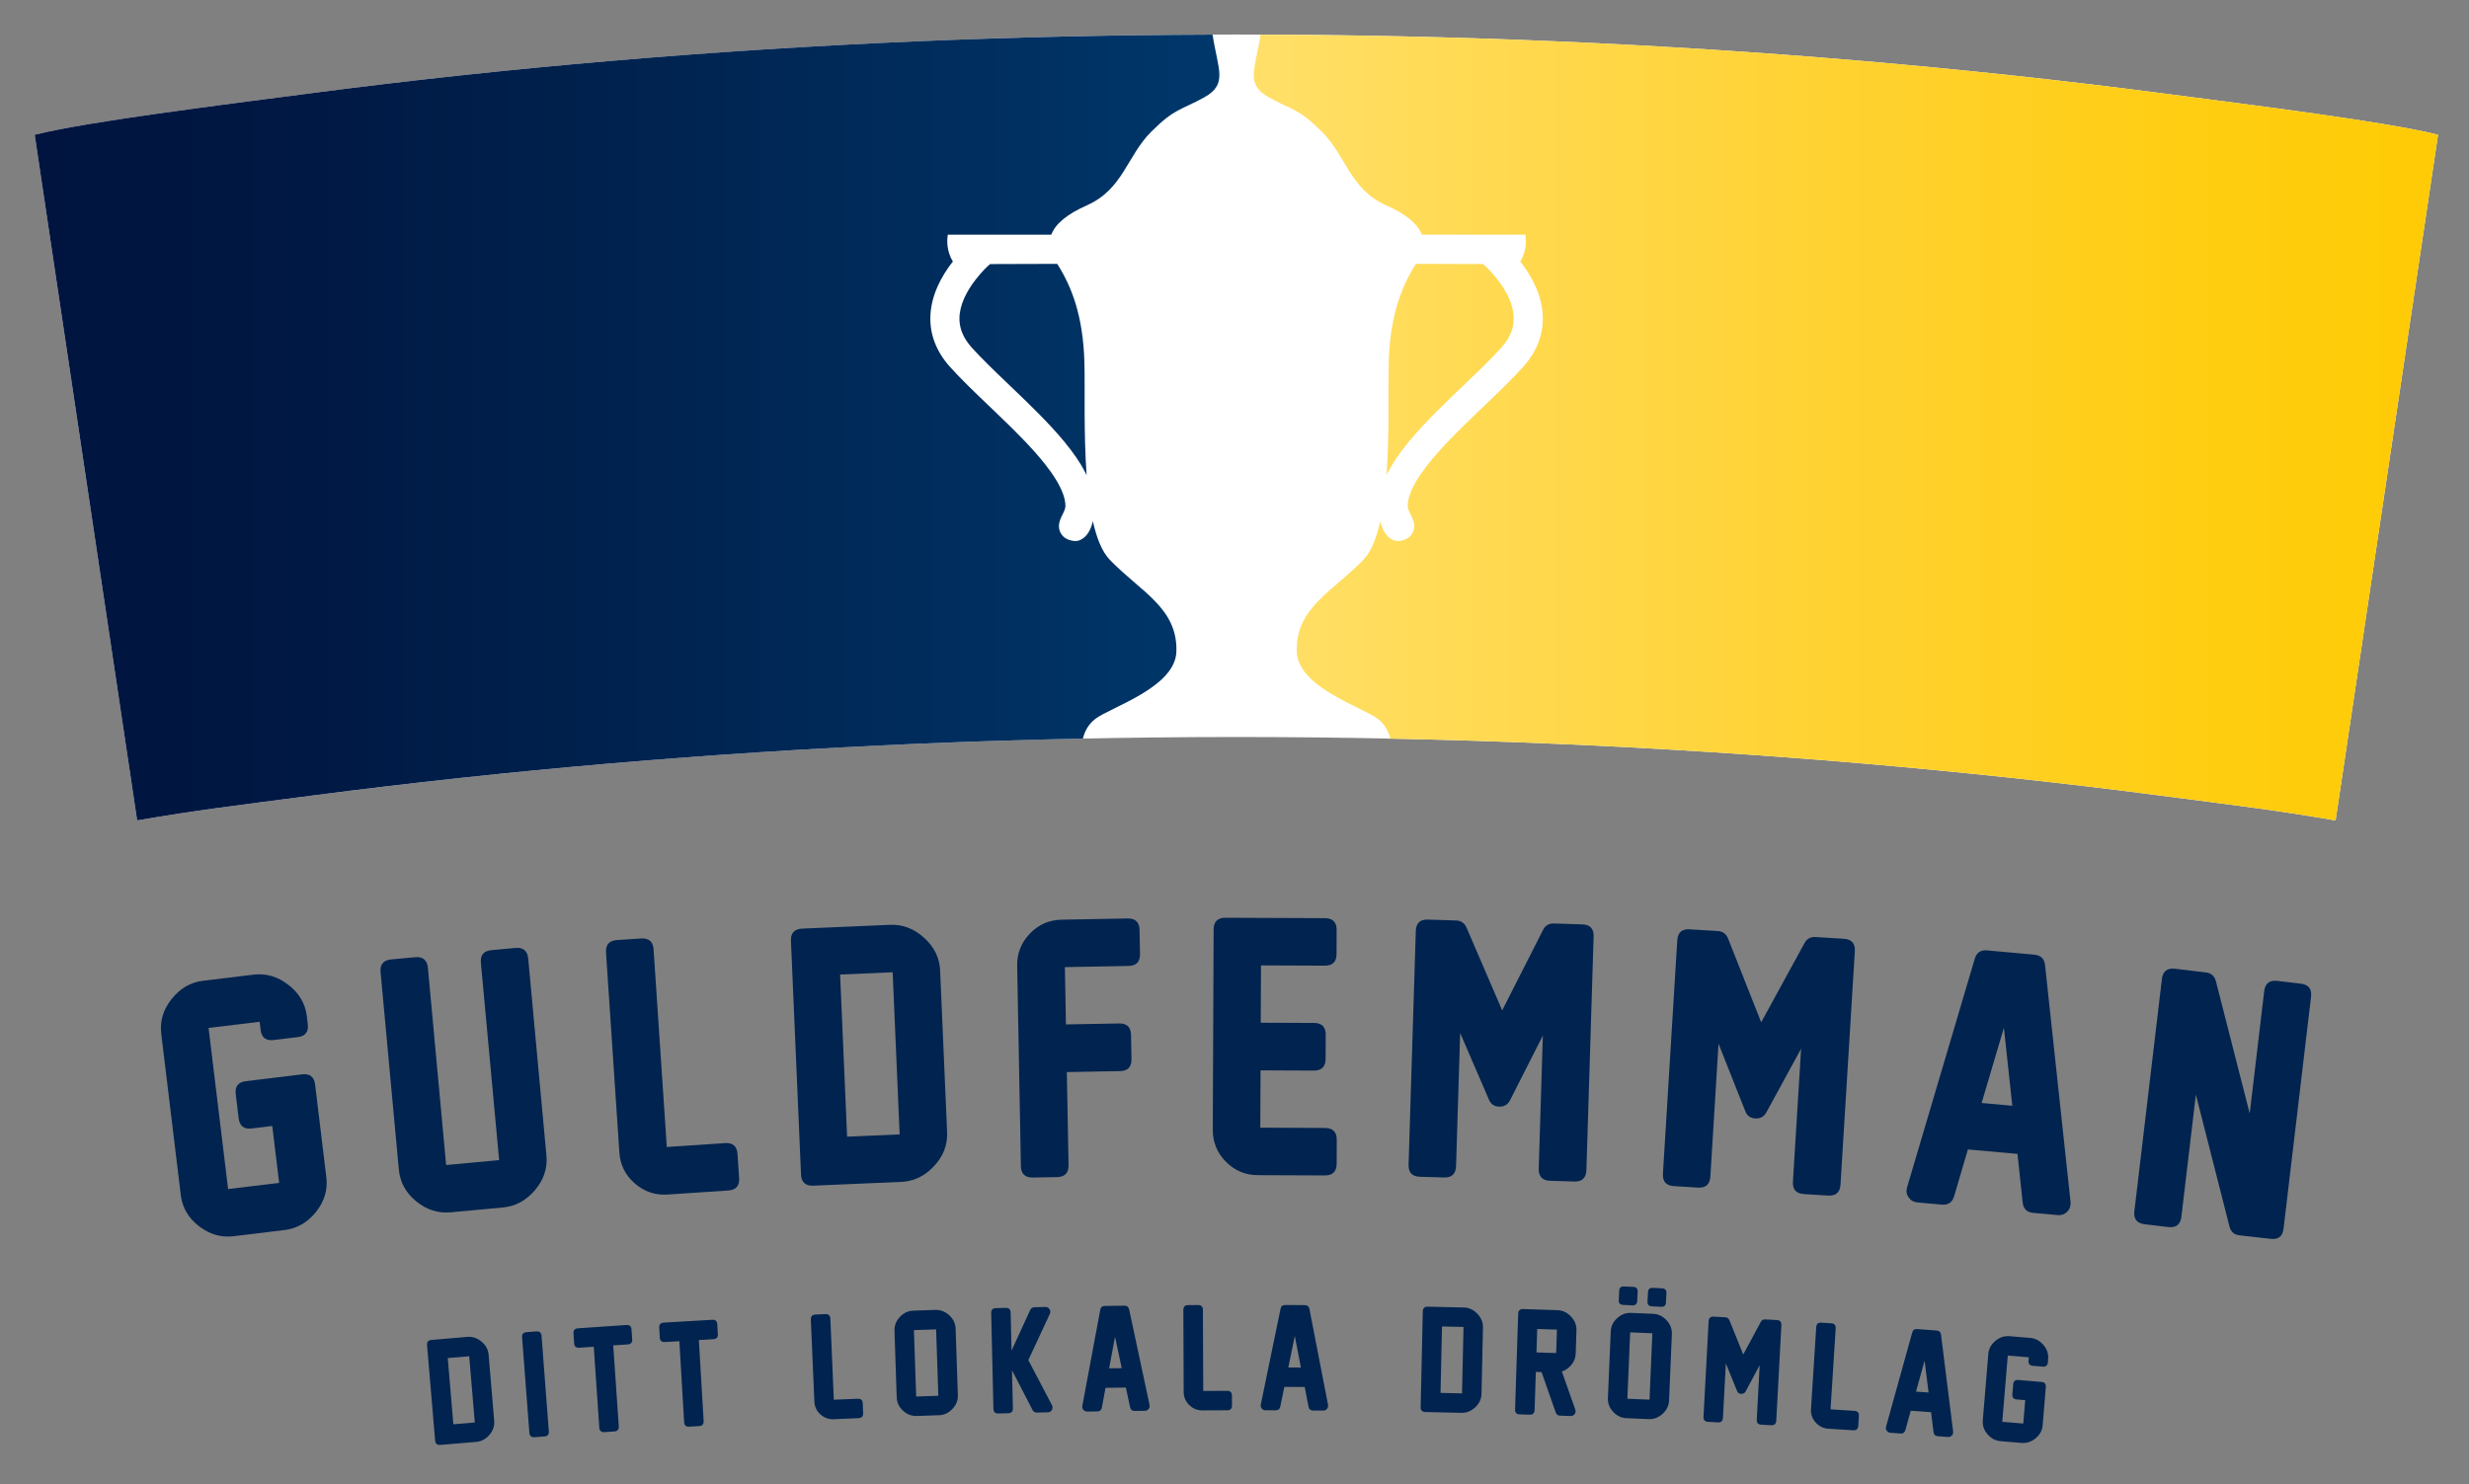 <?xml version="1.0" encoding="utf-8"?>
<!-- Generator: Adobe Illustrator 15.0.0, SVG Export Plug-In . SVG Version: 6.00 Build 0)  -->
<!DOCTYPE svg PUBLIC "-//W3C//DTD SVG 1.1//EN" "http://www.w3.org/Graphics/SVG/1.1/DTD/svg11.dtd">
<svg version="1.1" id="Pokal" xmlns="http://www.w3.org/2000/svg" xmlns:xlink="http://www.w3.org/1999/xlink" x="0px" y="0px"
	 width="316px" height="190px" viewBox="0 0 316 190" enable-background="new 0 0 316 190" xml:space="preserve">
<rect x="0" y="0" width="316" height="190" fill="#808080" stroke="none"/>
<g>
	<g>
		<g>
			<path fill="#00234F" d="M36.418,157.469l-6.516,0.789c-1.596,0.193-3.072-0.232-4.43-1.279c-1.359-1.046-2.137-2.374-2.332-3.983
				l-2.504-20.668c-0.193-1.595,0.25-3.075,1.332-4.438c1.08-1.363,2.418-2.142,4.014-2.334l6.475-0.784
				c1.596-0.194,3.08,0.243,4.455,1.308c1.375,1.066,2.16,2.396,2.354,3.992l0.125,1.041c0.119,0.985-0.313,1.538-1.299,1.657
				l-3.059,0.371c-1,0.121-1.559-0.311-1.678-1.296l-0.127-1.041l-6.535,0.792l2.5,20.625l6.535-0.791l-0.883-7.284l-2.643,0.319
				c-0.986,0.119-1.539-0.32-1.66-1.319l-0.371-3.06c-0.121-0.999,0.311-1.558,1.297-1.678l7.201-0.872
				c0.984-0.119,1.539,0.321,1.66,1.319l1.434,11.844c0.197,1.623-0.246,3.109-1.328,4.457
				C39.354,156.504,38.014,157.275,36.418,157.469z"/>
			<path fill="#00234F" d="M64.359,154.58l-6.68,0.618c-1.615,0.149-3.086-0.321-4.414-1.413c-1.33-1.091-2.068-2.443-2.219-4.059
				l-2.336-25.26c-0.092-1.002,0.361-1.549,1.363-1.642l3.049-0.282c1.002-0.093,1.549,0.362,1.643,1.364l2.334,25.239l6.783-0.628
				l-2.334-25.239c-0.092-1.002,0.355-1.548,1.344-1.64l3.068-0.284c1.002-0.092,1.551,0.362,1.643,1.364l2.332,25.218
				c0.15,1.629-0.34,3.105-1.475,4.432C67.328,153.695,65.961,154.432,64.359,154.58z"/>
			<path fill="#00234F" d="M93.211,152.404l-7.76,0.519c-1.59,0.106-2.99-0.368-4.203-1.421c-1.211-1.055-1.871-2.376-1.977-3.966
				l-1.709-25.583c-0.066-1.004,0.402-1.539,1.406-1.606l3.074-0.205c1.004-0.067,1.539,0.401,1.607,1.405l1.689,25.291l7.467-0.499
				c0.99-0.066,1.52,0.402,1.586,1.407l0.205,3.054C94.664,151.803,94.203,152.338,93.211,152.404z"/>
			<path fill="#00234F" d="M120.324,124.226l0.893,20.716c0.07,1.634-0.49,3.085-1.682,4.354c-1.189,1.268-2.58,1.938-4.172,2.006
				l-11.27,0.485c-1.004,0.044-1.529-0.438-1.572-1.443l-1.289-29.89c-0.043-1.005,0.438-1.529,1.443-1.573l11.248-0.485
				c1.605-0.069,3.057,0.484,4.352,1.659C119.57,121.23,120.254,122.62,120.324,124.226z M115.143,145.225l-0.895-20.758
				l-6.725,0.29l0.896,20.757L115.143,145.225z"/>
			<path fill="#00234F" d="M144.424,123.659l-8.133,0.15l0.135,7.336l6.813-0.125c0.992-0.019,1.498,0.475,1.518,1.481l0.057,3.082
				c0.018,1.007-0.469,1.519-1.461,1.537l-6.813,0.126l0.221,11.906c0.018,1.006-0.477,1.519-1.482,1.537l-3.082,0.057
				c-1.006,0.019-1.518-0.476-1.535-1.482l-0.475-25.614c-0.029-1.593,0.512-2.969,1.623-4.129s2.469-1.755,4.076-1.784l8.428-0.156
				c1.006-0.019,1.518,0.475,1.535,1.481l0.057,3.081C145.924,123.135,145.432,123.641,144.424,123.659z"/>
			<path fill="#00234F" d="M169.559,150.477l-8.574-0.034c-1.594-0.007-2.955-0.579-4.082-1.716s-1.688-2.502-1.682-4.096
				l0.107-25.639c0.004-1.006,0.508-1.508,1.516-1.503l12.725,0.053c1.006,0.004,1.508,0.509,1.502,1.516l-0.012,3.082
				c-0.002,0.993-0.508,1.486-1.514,1.482l-8.156-0.034l-0.031,7.338l6.814,0.028c1.006,0.004,1.506,0.51,1.502,1.516l-0.014,3.082
				c-0.004,1.007-0.51,1.508-1.516,1.503l-6.813-0.028l-0.031,7.338l8.283,0.034c1.006,0.005,1.508,0.51,1.502,1.517l-0.012,3.061
				C171.068,149.98,170.564,150.481,169.559,150.477z"/>
			<path fill="#00234F" d="M201.479,151.256l-3.08-0.095c-1.004-0.03-1.49-0.55-1.461-1.556l0.527-17.036l-4.199,8.281
				c-0.285,0.564-0.746,0.837-1.387,0.817c-0.646-0.02-1.082-0.32-1.316-0.9l-3.682-8.525l-0.525,17.037
				c-0.031,1.005-0.549,1.492-1.555,1.461l-3.08-0.095c-0.992-0.03-1.475-0.549-1.441-1.556l0.924-29.902
				c0.031-1.005,0.543-1.494,1.533-1.462l3.627,0.112c0.629,0.02,1.072,0.328,1.334,0.922l4.561,10.586l5.225-10.284
				c0.285-0.579,0.748-0.858,1.391-0.838l3.623,0.112c1.008,0.031,1.494,0.549,1.463,1.555l-0.924,29.904
				C203.004,150.801,202.486,151.287,201.479,151.256z"/>
			<path fill="#00234F" d="M233.963,153.055l-3.074-0.189c-1.008-0.061-1.477-0.594-1.416-1.599l1.045-17.012l-4.449,8.15
				c-0.301,0.555-0.771,0.813-1.412,0.775c-0.643-0.041-1.072-0.354-1.287-0.941l-3.42-8.632l-1.045,17.013
				c-0.061,1.004-0.592,1.476-1.598,1.414l-3.076-0.189c-0.99-0.061-1.455-0.593-1.395-1.598l1.834-29.861
				c0.061-1.005,0.586-1.476,1.578-1.416l3.619,0.222c0.629,0.039,1.063,0.359,1.307,0.962l4.236,10.72l5.535-10.121
				c0.301-0.57,0.773-0.835,1.414-0.795l3.621,0.222c1.002,0.062,1.475,0.595,1.414,1.599l-1.832,29.861
				C235.5,152.646,234.969,153.116,233.963,153.055z"/>
			<path fill="#00234F" d="M258.873,153.928l-0.66-6.207l-6.348-0.572l-1.76,5.986c-0.24,0.793-0.773,1.152-1.594,1.078
				l-3.109-0.281c-0.486-0.044-0.861-0.26-1.121-0.648c-0.275-0.375-0.342-0.803-0.201-1.281l8.662-29.257
				c0.229-0.793,0.752-1.153,1.572-1.079l6.055,0.547c0.822,0.074,1.279,0.522,1.373,1.344l3.262,30.333
				c0.039,0.496-0.104,0.903-0.426,1.225c-0.34,0.335-0.738,0.48-1.199,0.439l-3.131-0.283
				C259.412,155.197,258.955,154.748,258.873,153.928z M257.549,141.557l-1.076-9.991l-2.85,9.636L257.549,141.557z"/>
			<path fill="#00234F" d="M285.352,157.041l-4.309-16.914l-1.854,15.636c-0.119,0.999-0.678,1.438-1.678,1.321l-3.018-0.358
				c-0.998-0.118-1.439-0.677-1.32-1.677l3.52-29.709c0.119-0.999,0.678-1.44,1.678-1.322l3.955,0.469
				c0.666,0.079,1.094,0.453,1.281,1.123l4.326,16.938l1.855-15.656c0.119-0.999,0.678-1.44,1.678-1.321l2.996,0.355
				c1,0.119,1.441,0.677,1.322,1.676l-3.518,29.689c-0.117,0.986-0.668,1.42-1.654,1.303l-3.959-0.448
				C285.959,158.078,285.525,157.709,285.352,157.041z"/>
		</g>
		<g>
			<g>
				<path fill="#00234F" d="M62.535,173.422l0.715,8.461c0.057,0.668-0.148,1.271-0.613,1.811c-0.467,0.539-1.025,0.836-1.674,0.893
					l-4.604,0.388c-0.41,0.034-0.633-0.152-0.668-0.563l-1.033-12.209c-0.033-0.412,0.154-0.633,0.564-0.668l4.594-0.389
					c0.656-0.054,1.26,0.148,1.811,0.605C62.178,172.209,62.479,172.766,62.535,173.422z M60.77,182.102l-0.717-8.478l-2.746,0.231
					l0.717,8.479L60.77,182.102z"/>
				<path fill="#00234F" d="M69.674,183.893l-1.26,0.096c-0.41,0.031-0.631-0.159-0.662-0.57l-0.93-12.217
					c-0.033-0.41,0.156-0.631,0.568-0.662l1.26-0.097c0.41-0.029,0.631,0.159,0.662,0.571l0.93,12.215
					C70.273,183.64,70.084,183.861,69.674,183.893z"/>
				<path fill="#00234F" d="M80.336,172.109l-1.85,0.126l0.709,10.356c0.027,0.411-0.164,0.631-0.574,0.66l-1.26,0.086
					c-0.412,0.027-0.631-0.164-0.658-0.576l-0.709-10.355l-1.85,0.127c-0.412,0.027-0.631-0.16-0.658-0.566l-0.086-1.26
					c-0.029-0.41,0.162-0.63,0.574-0.658l6.193-0.423c0.41-0.028,0.631,0.163,0.658,0.575l0.088,1.259
					C80.939,171.865,80.748,172.082,80.336,172.109z"/>
				<path fill="#00234F" d="M91.297,171.441l-1.852,0.109l0.611,10.362c0.023,0.411-0.17,0.629-0.58,0.653l-1.26,0.074
					c-0.412,0.024-0.629-0.17-0.654-0.58l-0.611-10.363l-1.852,0.11c-0.41,0.024-0.629-0.167-0.652-0.573l-0.074-1.258
					c-0.023-0.412,0.168-0.631,0.58-0.654l6.197-0.365c0.412-0.025,0.629,0.169,0.652,0.58l0.074,1.26
					C91.902,171.201,91.707,171.418,91.297,171.441z"/>
				<path fill="#00234F" d="M109.891,181.55l-3.184,0.137c-0.652,0.028-1.221-0.179-1.707-0.622s-0.744-0.991-0.771-1.643
					l-0.451-10.491c-0.018-0.411,0.178-0.626,0.59-0.644l1.262-0.055c0.41-0.018,0.627,0.179,0.645,0.59l0.445,10.371l3.064-0.131
					c0.406-0.018,0.617,0.18,0.635,0.59l0.053,1.253C110.488,181.318,110.295,181.531,109.891,181.55z"/>
				<path fill="#00234F" d="M120.18,181.174l-2.84,0.096c-0.664,0.021-1.254-0.204-1.766-0.679
					c-0.516-0.477-0.783-1.045-0.807-1.709l-0.285-8.53c-0.021-0.658,0.209-1.243,0.691-1.758c0.484-0.515,1.055-0.783,1.713-0.805
					l2.834-0.096c0.656-0.022,1.246,0.207,1.77,0.688c0.523,0.482,0.795,1.053,0.818,1.717l0.285,8.513
					c0.023,0.664-0.211,1.251-0.701,1.763S120.832,181.152,120.18,181.174z M120.096,178.686l-0.285-8.504l-2.84,0.096l0.287,8.503
					L120.096,178.686z"/>
				<path fill="#00234F" d="M134.369,168.195l-2.756,5.922l3.029,5.777c0.102,0.199,0.098,0.398-0.012,0.602
					c-0.115,0.197-0.287,0.298-0.516,0.303l-1.4,0.035c-0.27,0.006-0.459-0.107-0.566-0.339l-2.627-5.083l0.115,4.875
					c0.01,0.412-0.191,0.623-0.604,0.633l-1.264,0.028c-0.406,0.011-0.613-0.19-0.623-0.604l-0.285-12.248
					c-0.01-0.413,0.188-0.624,0.596-0.632l1.26-0.029c0.412-0.012,0.623,0.191,0.633,0.603l0.113,4.876l2.387-5.2
					c0.109-0.238,0.291-0.358,0.551-0.365l1.398-0.032c0.223-0.006,0.398,0.088,0.531,0.279
					C134.447,167.799,134.461,168,134.369,168.195z"/>
				<path fill="#00234F" d="M144.633,180.132l-0.533-2.499l-2.609,0.035l-0.463,2.514c-0.064,0.332-0.266,0.501-0.604,0.506
					l-1.279,0.018c-0.201,0.002-0.361-0.069-0.482-0.217c-0.129-0.143-0.174-0.313-0.137-0.514l2.289-12.284
					c0.057-0.333,0.256-0.502,0.596-0.506l2.49-0.034c0.336-0.004,0.541,0.16,0.615,0.49l2.611,12.218
					c0.037,0.2-0.004,0.372-0.121,0.518c-0.123,0.148-0.281,0.228-0.469,0.229l-1.289,0.018
					C144.904,180.626,144.699,180.463,144.633,180.132z M143.568,175.148l-0.861-4.023l-0.752,4.047L143.568,175.148z"/>
				<path fill="#00234F" d="M157.072,180.542l-3.186,0.013c-0.652,0.003-1.213-0.227-1.682-0.688s-0.703-1.019-0.707-1.671
					l-0.041-10.502c0-0.41,0.205-0.617,0.617-0.619l1.262-0.005c0.412-0.001,0.619,0.203,0.621,0.614l0.041,10.381l3.064-0.012
					c0.404-0.002,0.609,0.205,0.611,0.615l0.004,1.255C157.68,180.334,157.479,180.541,157.072,180.542z"/>
				<path fill="#00234F" d="M167.471,180.071l-0.484-2.509l-2.609-0.015l-0.514,2.505c-0.068,0.332-0.275,0.495-0.611,0.494
					l-1.279-0.007c-0.197-0.001-0.359-0.076-0.479-0.226c-0.125-0.143-0.166-0.316-0.127-0.516l2.521-12.238
					c0.066-0.332,0.266-0.496,0.604-0.494l2.488,0.014c0.342,0,0.541,0.167,0.609,0.499l2.381,12.265
					c0.033,0.201-0.012,0.373-0.133,0.514c-0.125,0.149-0.283,0.223-0.471,0.222l-1.289-0.007
					C167.734,180.571,167.529,180.404,167.471,180.071z M166.5,175.07l-0.783-4.041l-0.83,4.032L166.5,175.07z"/>
				<path fill="#00234F" d="M189.801,169.937l-0.189,8.491c-0.016,0.668-0.281,1.246-0.803,1.732
					c-0.52,0.487-1.107,0.723-1.758,0.709l-4.621-0.104c-0.41-0.01-0.611-0.221-0.604-0.633l0.273-12.248
					c0.012-0.412,0.221-0.613,0.631-0.604l4.611,0.103c0.658,0.015,1.236,0.279,1.736,0.794
					C189.574,168.693,189.813,169.279,189.801,169.937z M187.121,178.379l0.191-8.506l-2.754-0.062l-0.191,8.506L187.121,178.379z"
					/>
				<path fill="#00234F" d="M201.014,181.276l-1.348-0.046c-0.273-0.008-0.457-0.146-0.555-0.412l-1.809-5.162l-0.736-0.024
					l-0.156,4.875c-0.016,0.412-0.227,0.61-0.641,0.599l-1.264-0.041c-0.406-0.014-0.609-0.227-0.594-0.639l0.396-12.245
					c0.016-0.411,0.225-0.611,0.637-0.599l4.387,0.145c0.656,0.021,1.232,0.289,1.727,0.807c0.492,0.516,0.727,1.107,0.707,1.771
					l-0.098,2.987c-0.018,0.525-0.197,0.998-0.535,1.416c-0.34,0.42-0.75,0.709-1.232,0.871l1.717,4.875
					c0.072,0.214,0.047,0.404-0.08,0.571C201.406,181.199,201.23,181.283,201.014,181.276z M199.17,173.218l0.098-3.003
					l-2.523-0.084l-0.096,3.004L199.17,173.218z"/>
				<path fill="#00234F" d="M211.014,181.671l-2.838-0.118c-0.666-0.029-1.232-0.3-1.711-0.813
					c-0.477-0.514-0.701-1.102-0.674-1.765l0.365-8.526c0.025-0.658,0.299-1.225,0.824-1.701c0.518-0.476,1.111-0.7,1.768-0.672
					l2.832,0.119c0.656,0.028,1.229,0.302,1.715,0.82c0.48,0.52,0.709,1.11,0.682,1.773l-0.359,8.511
					c-0.029,0.663-0.307,1.23-0.834,1.704C212.258,181.477,211.666,181.699,211.014,181.671z M211.119,179.184l0.361-8.5
					l-2.84-0.121l-0.359,8.502L211.119,179.184z"/>
				<path fill="#00234F" d="M226.691,182.455l-1.264-0.068c-0.412-0.021-0.605-0.239-0.584-0.65l0.373-6.971l-1.795,3.352
					c-0.123,0.229-0.314,0.336-0.578,0.322c-0.26-0.014-0.438-0.142-0.527-0.381l-1.428-3.524l-0.375,6.972
					c-0.02,0.41-0.236,0.605-0.648,0.582l-1.262-0.066c-0.404-0.021-0.6-0.238-0.576-0.649l0.654-12.234
					c0.023-0.412,0.238-0.607,0.643-0.585l1.482,0.08c0.256,0.014,0.436,0.143,0.539,0.389l1.768,4.377l2.238-4.162
					c0.119-0.234,0.311-0.344,0.576-0.33l1.482,0.078c0.412,0.022,0.605,0.239,0.584,0.65l-0.656,12.234
					C227.318,182.281,227.1,182.476,226.691,182.455z"/>
				<path fill="#00234F" d="M237.186,183.102l-3.178-0.202c-0.652-0.042-1.195-0.308-1.633-0.802
					c-0.438-0.492-0.633-1.063-0.59-1.714l0.668-10.479c0.023-0.412,0.242-0.604,0.654-0.578l1.258,0.08
					c0.412,0.025,0.607,0.245,0.578,0.656l-0.658,10.359l3.059,0.195c0.402,0.025,0.596,0.244,0.568,0.655l-0.078,1.251
					C237.807,182.934,237.592,183.127,237.186,183.102z"/>
				<path fill="#00234F" d="M247.465,183.324l-0.314-2.537l-2.602-0.188l-0.682,2.464c-0.092,0.326-0.305,0.477-0.645,0.453
					l-1.275-0.094c-0.197-0.016-0.352-0.102-0.463-0.258c-0.113-0.153-0.145-0.326-0.092-0.523l3.344-12.041
					c0.084-0.327,0.295-0.479,0.633-0.453l2.486,0.182c0.336,0.023,0.525,0.203,0.57,0.541l1.549,12.397
					c0.02,0.203-0.035,0.37-0.168,0.504c-0.135,0.138-0.297,0.202-0.484,0.189l-1.287-0.095
					C247.695,183.84,247.502,183.659,247.465,183.324z M246.834,178.268l-0.512-4.082l-1.098,3.966L246.834,178.268z"/>
				<path fill="#00234F" d="M258.729,184.719l-2.68-0.223c-0.656-0.055-1.213-0.348-1.67-0.879
					c-0.459-0.533-0.662-1.129-0.607-1.791l0.707-8.496c0.055-0.656,0.354-1.213,0.902-1.67c0.545-0.457,1.145-0.659,1.803-0.604
					l2.662,0.222c0.654,0.054,1.213,0.353,1.68,0.893c0.461,0.54,0.664,1.14,0.611,1.796l-0.035,0.427
					c-0.033,0.405-0.256,0.591-0.66,0.558l-1.254-0.104c-0.412-0.036-0.604-0.254-0.568-0.659l0.037-0.428l-2.689-0.223
					l-0.703,8.479l2.686,0.223l0.252-2.995l-1.088-0.09c-0.404-0.035-0.592-0.256-0.557-0.667l0.104-1.258
					c0.033-0.41,0.252-0.599,0.66-0.565l2.961,0.247c0.402,0.032,0.592,0.255,0.555,0.665l-0.402,4.869
					c-0.057,0.668-0.357,1.227-0.902,1.679S259.385,184.773,258.729,184.719z"/>
			</g>
			<g>
				<path fill="#00234F" d="M208.928,167.109l-1.199-0.059c-0.387-0.018-0.57-0.223-0.549-0.614l0.059-1.188
					c0.016-0.392,0.219-0.579,0.605-0.559l1.197,0.057c0.391,0.019,0.576,0.224,0.559,0.613l-0.061,1.19
					C209.521,166.94,209.314,167.127,208.928,167.109z"/>
				<path fill="#00234F" d="M212.607,167.293l-1.199-0.063c-0.385-0.019-0.568-0.224-0.549-0.615l0.063-1.189
					c0.018-0.389,0.221-0.576,0.607-0.557l1.197,0.062c0.391,0.019,0.576,0.226,0.555,0.615l-0.061,1.19
					C213.203,167.127,212.998,167.313,212.607,167.293z"/>
			</g>
		</g>
	</g>
	<g>
		<path fill="#FFFFFF" d="M276.445,11.908c-12.447-1.623-25.156-2.996-38.094-4.105c-12.939-1.11-26.105-1.956-39.469-2.524
			c-13.362-0.569-26.922-0.86-40.643-0.86s-27.28,0.292-40.642,0.86c-13.363,0.568-26.53,1.415-39.469,2.524
			c-12.938,1.109-25.647,2.482-38.095,4.105c-11.832,1.542-29.106,3.697-35.592,5.349l13.113,87.772
			c8.121-1.378,11.951-1.815,22.479-3.188c12.447-1.623,25.157-2.995,38.095-4.104c12.938-1.109,26.105-1.957,39.469-2.524
			c13.362-0.569,26.921-0.861,40.642-0.861s27.28,0.292,40.643,0.861c13.363,0.567,26.529,1.415,39.469,2.524
			c12.938,1.11,25.646,2.482,38.094,4.104c10.527,1.373,14.359,1.81,22.48,3.187l13.111-87.772
			C305.553,15.604,288.279,13.45,276.445,11.908z"/>
		<g>
			<linearGradient id="SVGID_1_" gradientUnits="userSpaceOnUse" x1="5.225" y1="54.731" x2="158.031" y2="54.731">
				<stop  offset="0" style="stop-color:#00143F"/>
				<stop  offset="0.201" style="stop-color:#001843"/>
				<stop  offset="0.463" style="stop-color:#00214D"/>
				<stop  offset="0.759" style="stop-color:#002D5D"/>
				<stop  offset="1" style="stop-color:#00386C"/>
			</linearGradient>
			<path fill="url(#SVGID_1_)" d="M140.211,92.013c1.992-1.507,10.211-4.018,10.352-8.591c0.169-5.627-4.606-7.675-8.531-11.767
				c-0.999-1.043-1.685-2.802-2.161-4.934c-0.229,1.003-0.699,2.013-1.663,2.431c-0.164,0.073-0.359,0.11-0.579,0.11
				c-0.479,0-1.048-0.185-1.384-0.449c-0.491-0.39-0.757-0.985-0.712-1.593c0.039-0.514,0.264-0.965,0.462-1.363
				c0.189-0.378,0.367-0.735,0.367-1.089c0-0.475-0.112-1.016-0.333-1.611c-0.388-1.051-1.169-2.334-2.26-3.713
				c-1.643-2.089-3.851-4.278-5.992-6.331l-1.238-1.188c-1.82-1.741-3.538-3.385-4.953-4.958c-0.852-0.946-1.498-1.972-1.921-3.051
				c-0.397-0.998-0.597-2.05-0.594-3.127c0-1.375,0.324-2.787,0.963-4.195c0.476-1.051,1.122-2.101,1.924-3.124
				c-0.876-1.383-0.712-2.918-0.704-2.988l0.051-0.44h13.252c0.508-1.381,2.007-2.629,4.573-3.767
				c4.605-2.049,5.116-6.313,8.188-9.385c3.07-3.071,3.752-2.73,6.823-4.437c3.031-1.682,1.74-3.538,1.051-8.021
				c-12.68,0.04-25.227,0.318-37.597,0.844c-13.363,0.568-26.53,1.415-39.469,2.524c-12.938,1.109-25.647,2.482-38.095,4.105
				c-11.832,1.542-29.106,3.697-35.592,5.349l13.113,87.772c8.121-1.378,11.951-1.815,22.479-3.188
				c12.447-1.623,25.157-2.995,38.095-4.104c12.938-1.109,26.105-1.957,39.469-2.524c6.947-0.296,13.95-0.513,20.999-0.657
				C138.796,93.731,139.239,92.748,140.211,92.013z"/>
			<linearGradient id="SVGID_2_" gradientUnits="userSpaceOnUse" x1="5.225" y1="47.312" x2="158.03" y2="47.312">
				<stop  offset="0" style="stop-color:#00143F"/>
				<stop  offset="0.201" style="stop-color:#001843"/>
				<stop  offset="0.463" style="stop-color:#00214D"/>
				<stop  offset="0.759" style="stop-color:#002D5D"/>
				<stop  offset="1" style="stop-color:#00386C"/>
			</linearGradient>
			<path fill="url(#SVGID_2_)" d="M138.791,46.405c-0.167-6.025-1.652-9.746-3.48-12.626l-8.591,0.027
				c-0.272,0.228-0.972,0.857-1.822,1.95c-0.621,0.791-1.135,1.625-1.487,2.413c-0.409,0.918-0.616,1.801-0.614,2.622
				c0,0.609,0.11,1.188,0.335,1.769c0.258,0.656,0.661,1.286,1.227,1.921c1.219,1.356,2.786,2.871,4.419,4.432l0.507,0.486
				c2.393,2.289,4.867,4.656,6.882,7.082c1.21,1.465,2.104,2.772,2.736,3.997c0.064,0.122,0.113,0.246,0.172,0.369
				C138.683,55.514,138.881,49.69,138.791,46.405z"/>
		</g>
		<g>
			<linearGradient id="SVGID_3_" gradientUnits="userSpaceOnUse" x1="158.24" y1="4.418" x2="158.265" y2="4.418">
				<stop  offset="0" style="stop-color:#FFE06A"/>
				<stop  offset="0.241" style="stop-color:#FFD84D"/>
				<stop  offset="0.537" style="stop-color:#FFD12D"/>
				<stop  offset="0.799" style="stop-color:#FFCD11"/>
				<stop  offset="1" style="stop-color:#FFCB05"/>
			</linearGradient>
			<path fill="url(#SVGID_3_)" d="M158.266,4.417c-0.008,0-0.017,0-0.025,0l0,0C158.249,4.417,158.258,4.417,158.266,4.417z"/>
			<linearGradient id="SVGID_4_" gradientUnits="userSpaceOnUse" x1="158.513" y1="47.314" x2="312.354" y2="47.314">
				<stop  offset="0" style="stop-color:#FFE06A"/>
				<stop  offset="0.241" style="stop-color:#FFD84D"/>
				<stop  offset="0.537" style="stop-color:#FFD12D"/>
				<stop  offset="0.799" style="stop-color:#FFCD11"/>
				<stop  offset="1" style="stop-color:#FFCB05"/>
			</linearGradient>
			<path fill="url(#SVGID_4_)" d="M177.628,60.478c0.635-1.228,1.529-2.535,2.736-3.996c2.02-2.433,4.5-4.806,6.899-7.1l0.491-0.47
				c1.566-1.498,3.198-3.073,4.418-4.434c0.564-0.632,0.967-1.262,1.229-1.923c0.225-0.577,0.335-1.155,0.335-1.765
				c0-0.824-0.207-1.707-0.614-2.624c-0.352-0.786-0.865-1.619-1.486-2.41c-0.852-1.094-1.553-1.723-1.824-1.951l-8.592-0.027
				c-1.828,2.88-3.311,6.601-3.479,12.626c-0.09,3.286,0.109,9.11-0.285,14.444C177.514,60.726,177.564,60.599,177.628,60.478z"/>
			<linearGradient id="SVGID_5_" gradientUnits="userSpaceOnUse" x1="158.514" y1="54.731" x2="312.354" y2="54.731">
				<stop  offset="0" style="stop-color:#FFE06A"/>
				<stop  offset="0.241" style="stop-color:#FFD84D"/>
				<stop  offset="0.537" style="stop-color:#FFD12D"/>
				<stop  offset="0.799" style="stop-color:#FFCD11"/>
				<stop  offset="1" style="stop-color:#FFCB05"/>
			</linearGradient>
			<path fill="url(#SVGID_5_)" d="M276.445,11.908c-12.447-1.623-25.156-2.996-38.094-4.105c-12.939-1.11-26.105-1.956-39.469-2.524
				c-12.354-0.526-24.882-0.803-37.544-0.844c-0.691,4.483-1.981,6.338,1.05,8.021c3.071,1.707,3.753,1.365,6.823,4.437
				c3.072,3.072,3.582,7.336,8.188,9.385c2.564,1.138,4.063,2.385,4.572,3.767h13.252l0.052,0.44
				c0.008,0.07,0.173,1.605-0.704,2.988c0.805,1.024,1.45,2.074,1.926,3.124c0.639,1.413,0.963,2.824,0.963,4.196
				c0,1.078-0.199,2.13-0.596,3.127c-0.42,1.076-1.067,2.102-1.922,3.049c-1.409,1.57-3.125,3.211-4.94,4.948l-1.247,1.196
				c-2.145,2.056-4.354,4.246-5.992,6.331c-1.093,1.379-1.874,2.662-2.262,3.712c-0.22,0.594-0.332,1.135-0.332,1.612
				c0,0.355,0.178,0.712,0.367,1.09c0.207,0.417,0.424,0.848,0.463,1.361c0.045,0.609-0.221,1.205-0.713,1.594
				c-0.336,0.265-0.906,0.449-1.385,0.449c-0.22,0-0.415-0.037-0.581-0.112c-0.964-0.418-1.433-1.433-1.663-2.416
				c-0.476,2.125-1.16,3.88-2.157,4.921c-3.923,4.091-8.7,6.14-8.53,11.767c0.141,4.573,8.357,7.083,10.352,8.591
				c0.972,0.735,1.414,1.718,1.613,2.542c-0.533-0.011-1.07-0.015-1.604-0.025c7.572,0.142,15.096,0.364,22.552,0.682
				c13.363,0.567,26.529,1.415,39.469,2.524c12.938,1.11,25.646,2.482,38.094,4.104c10.527,1.373,14.359,1.81,22.48,3.187
				l13.111-87.772C305.553,15.604,288.279,13.45,276.445,11.908z"/>
		</g>
	</g>
</g>
</svg>
